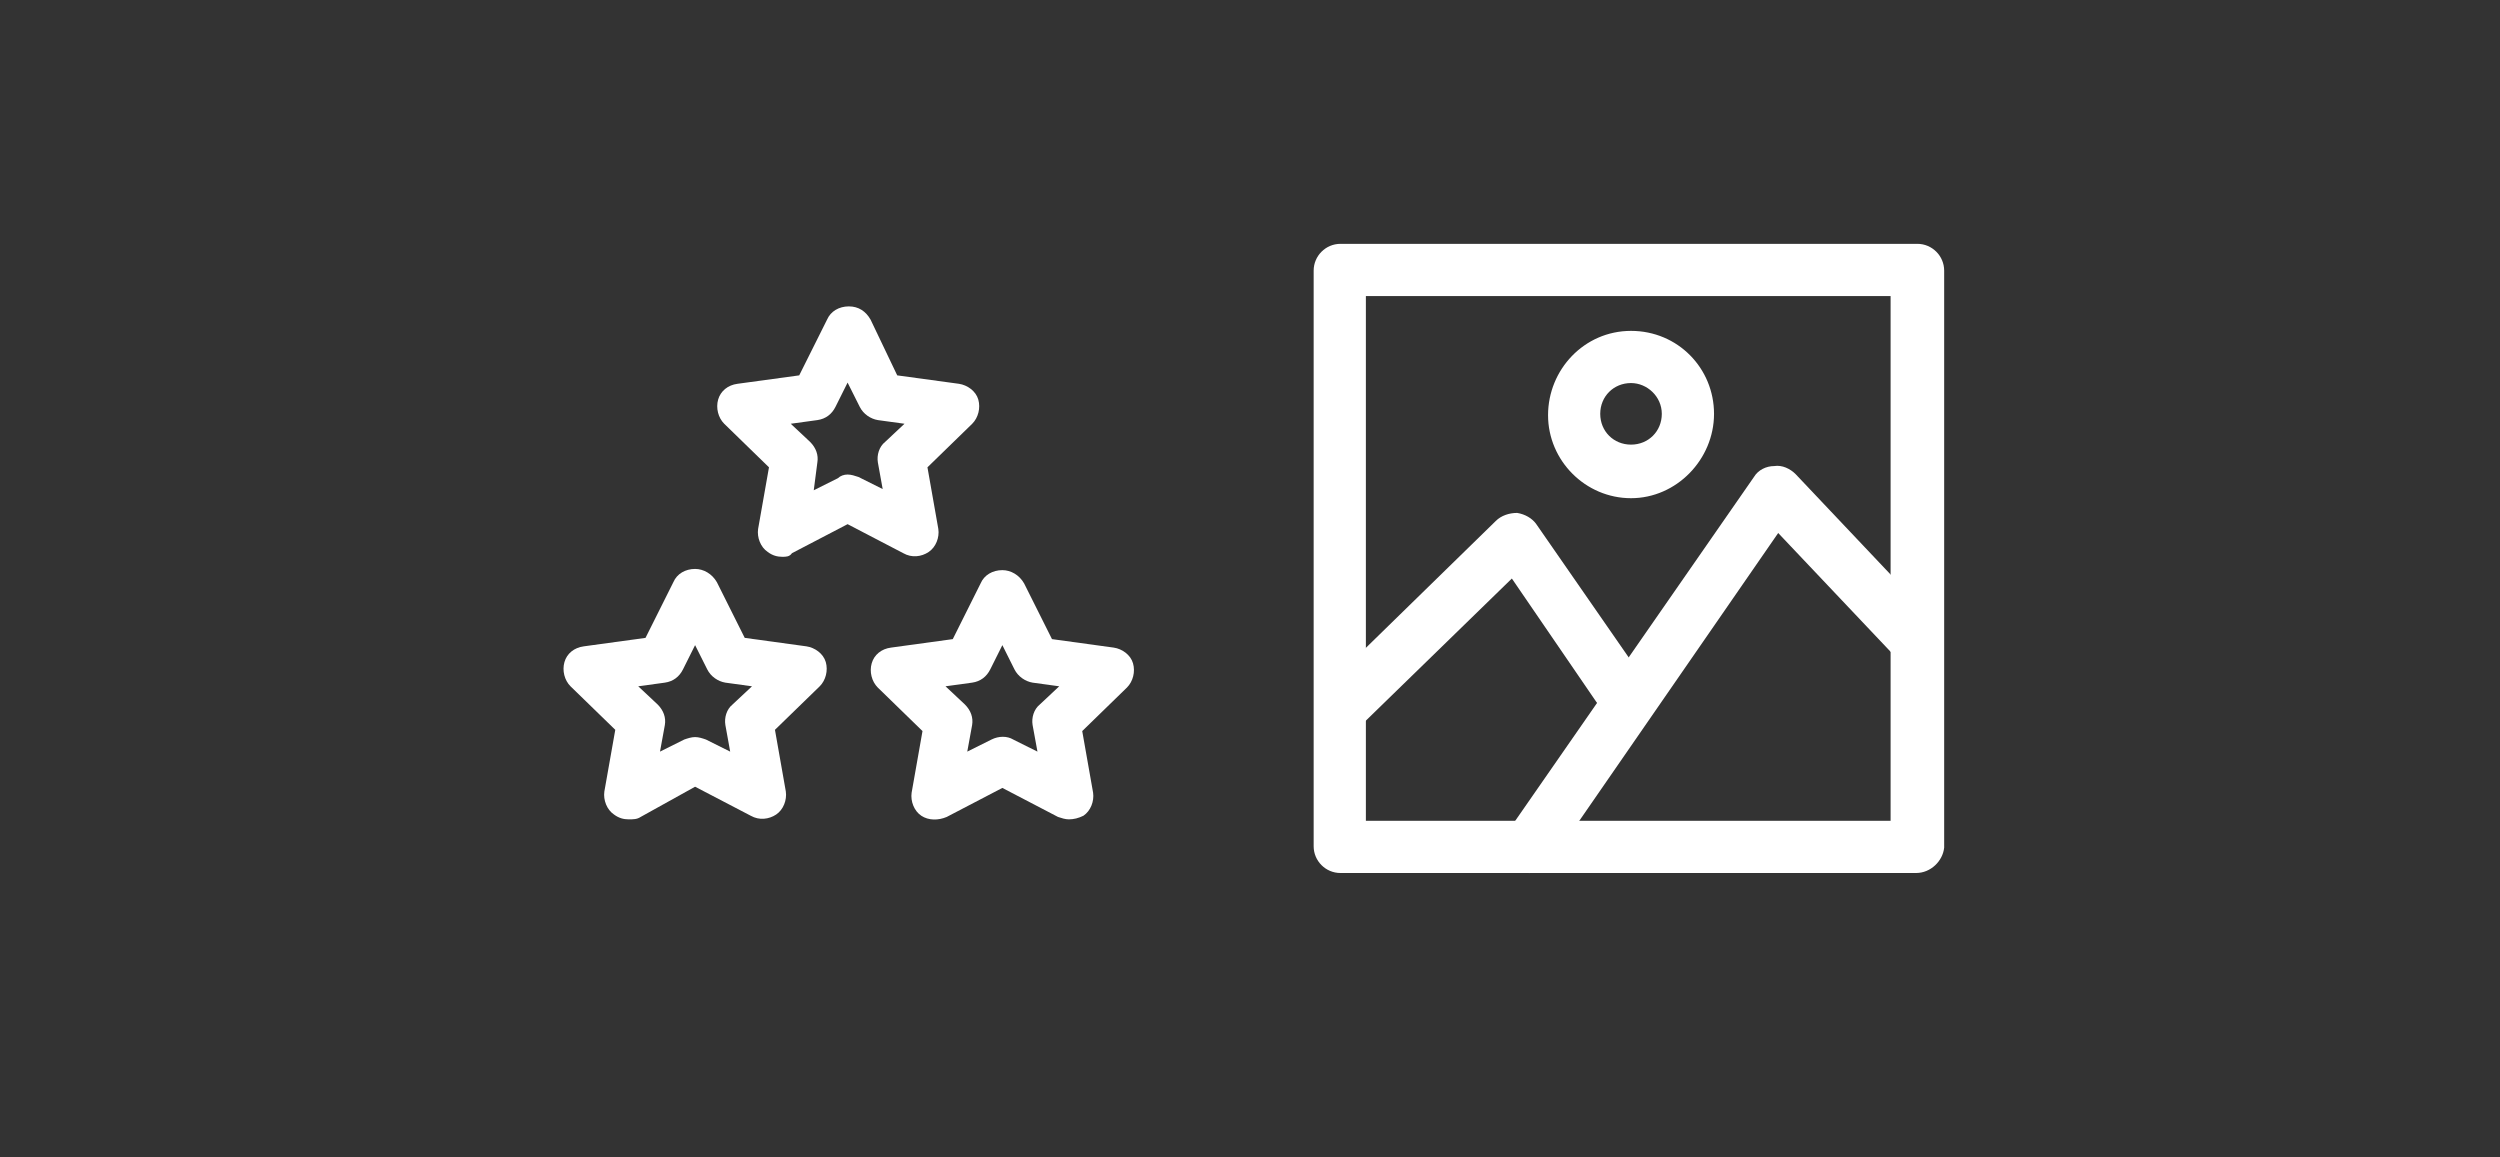 <svg width="54" height="25" viewBox="0 0 54 25" fill="none" xmlns="http://www.w3.org/2000/svg">
<rect x="0" y="0" width="54" height="25" fill="#333333" stroke="none"/>
<path d="M41.387 18.857H28.953C28.635 18.857 28.375 18.597 28.375 18.279V5.846C28.375 5.528 28.635 5.267 28.953 5.267H41.416C41.734 5.267 41.994 5.528 41.994 5.846V18.308C41.965 18.597 41.705 18.857 41.387 18.857ZM29.503 17.73H40.837V6.395H29.503V17.73Z" fill="white"/>
<path d="M28.954 15.908C28.81 15.908 28.665 15.85 28.549 15.734C28.318 15.503 28.347 15.156 28.549 14.925L32.309 11.253C32.424 11.137 32.598 11.079 32.771 11.079C32.945 11.108 33.089 11.195 33.176 11.31L35.402 14.52C35.576 14.78 35.518 15.127 35.258 15.301C34.998 15.474 34.651 15.416 34.477 15.156L32.656 12.496L29.33 15.734C29.215 15.85 29.099 15.908 28.954 15.908Z" fill="white"/>
<path d="M33.031 18.858C32.915 18.858 32.799 18.829 32.712 18.742C32.452 18.568 32.394 18.221 32.568 17.961L37.888 10.299C37.975 10.154 38.148 10.067 38.322 10.067C38.495 10.039 38.669 10.125 38.785 10.241L41.821 13.45C42.023 13.682 42.023 14.029 41.792 14.26C41.56 14.491 41.214 14.462 40.982 14.231L38.409 11.513L33.493 18.626C33.377 18.771 33.204 18.858 33.031 18.858Z" fill="white"/>
<path d="M35.23 10.761C34.247 10.761 33.438 9.951 33.438 8.968C33.438 7.985 34.218 7.147 35.23 7.147C36.242 7.147 37.023 7.956 37.023 8.939C37.023 9.923 36.213 10.761 35.23 10.761ZM35.23 8.274C34.854 8.274 34.565 8.564 34.565 8.939C34.565 9.315 34.854 9.604 35.23 9.604C35.606 9.604 35.895 9.315 35.895 8.939C35.895 8.564 35.577 8.274 35.23 8.274Z" fill="white"/>
<path d="M13.577 17.698C13.472 17.698 13.368 17.672 13.263 17.594C13.107 17.489 13.028 17.28 13.054 17.097L13.29 15.764L12.323 14.824C12.192 14.693 12.14 14.484 12.192 14.301C12.244 14.118 12.401 13.988 12.61 13.961L13.943 13.778L14.544 12.576C14.622 12.393 14.805 12.289 15.014 12.289C15.197 12.289 15.38 12.393 15.485 12.576L16.086 13.778L17.419 13.961C17.602 13.988 17.784 14.118 17.837 14.301C17.889 14.484 17.837 14.693 17.706 14.824L16.739 15.764L16.974 17.097C17 17.28 16.922 17.489 16.765 17.594C16.608 17.698 16.399 17.724 16.216 17.62L15.014 16.993L13.838 17.646C13.76 17.698 13.681 17.698 13.577 17.698ZM15.014 15.921C15.093 15.921 15.171 15.947 15.249 15.974L15.772 16.235L15.668 15.66C15.642 15.503 15.694 15.32 15.824 15.216L16.243 14.824L15.668 14.745C15.511 14.719 15.354 14.615 15.276 14.458L15.014 13.935L14.753 14.458C14.675 14.615 14.544 14.719 14.361 14.745L13.786 14.824L14.204 15.216C14.335 15.346 14.387 15.503 14.361 15.66L14.256 16.235L14.779 15.974C14.857 15.947 14.936 15.921 15.014 15.921Z" fill="white"/>
<path d="M23.088 17.698C23.01 17.698 22.931 17.672 22.853 17.646L21.651 17.019L20.449 17.646C20.266 17.724 20.057 17.724 19.9 17.62C19.743 17.515 19.665 17.306 19.691 17.123L19.926 15.791L18.959 14.85C18.829 14.719 18.776 14.51 18.829 14.327C18.881 14.144 19.038 14.014 19.247 13.988L20.58 13.805L21.181 12.602C21.259 12.419 21.442 12.315 21.651 12.315C21.834 12.315 22.017 12.419 22.121 12.602L22.723 13.805L24.055 13.988C24.238 14.014 24.421 14.144 24.473 14.327C24.526 14.51 24.473 14.719 24.343 14.85L23.376 15.791L23.611 17.123C23.637 17.306 23.559 17.515 23.402 17.62C23.297 17.672 23.193 17.698 23.088 17.698ZM20.423 14.824L20.841 15.216C20.972 15.346 21.024 15.503 20.998 15.66L20.893 16.235L21.416 15.974C21.573 15.895 21.756 15.895 21.886 15.974L22.409 16.235L22.304 15.66C22.278 15.503 22.331 15.32 22.461 15.216L22.879 14.824L22.304 14.745C22.148 14.719 21.991 14.615 21.912 14.458L21.651 13.935L21.39 14.458C21.311 14.615 21.181 14.719 20.998 14.745L20.423 14.824Z" fill="white"/>
<path d="M16.897 12.027C16.793 12.027 16.688 12.001 16.584 11.923C16.427 11.818 16.349 11.609 16.375 11.426L16.61 10.094L15.643 9.153C15.512 9.022 15.46 8.813 15.512 8.63C15.565 8.447 15.721 8.317 15.93 8.29L17.263 8.108L17.864 6.905C17.943 6.722 18.125 6.618 18.335 6.618C18.544 6.618 18.701 6.722 18.805 6.905L19.38 8.108L20.713 8.29C20.896 8.317 21.079 8.447 21.131 8.63C21.183 8.813 21.131 9.022 21 9.153L20.033 10.094L20.268 11.426C20.295 11.609 20.216 11.818 20.059 11.923C19.903 12.027 19.694 12.054 19.511 11.949L18.308 11.322L17.106 11.949C17.054 12.027 16.976 12.027 16.897 12.027ZM18.308 10.25C18.387 10.25 18.465 10.277 18.544 10.303L19.066 10.564L18.962 9.989C18.936 9.832 18.988 9.649 19.119 9.545L19.537 9.153L18.962 9.074C18.805 9.048 18.648 8.944 18.57 8.787L18.308 8.264L18.047 8.787C17.969 8.944 17.838 9.048 17.655 9.074L17.08 9.153L17.498 9.545C17.629 9.676 17.681 9.832 17.655 9.989L17.577 10.59L18.099 10.329C18.152 10.277 18.23 10.25 18.308 10.25Z" fill="white"/>
</svg>
